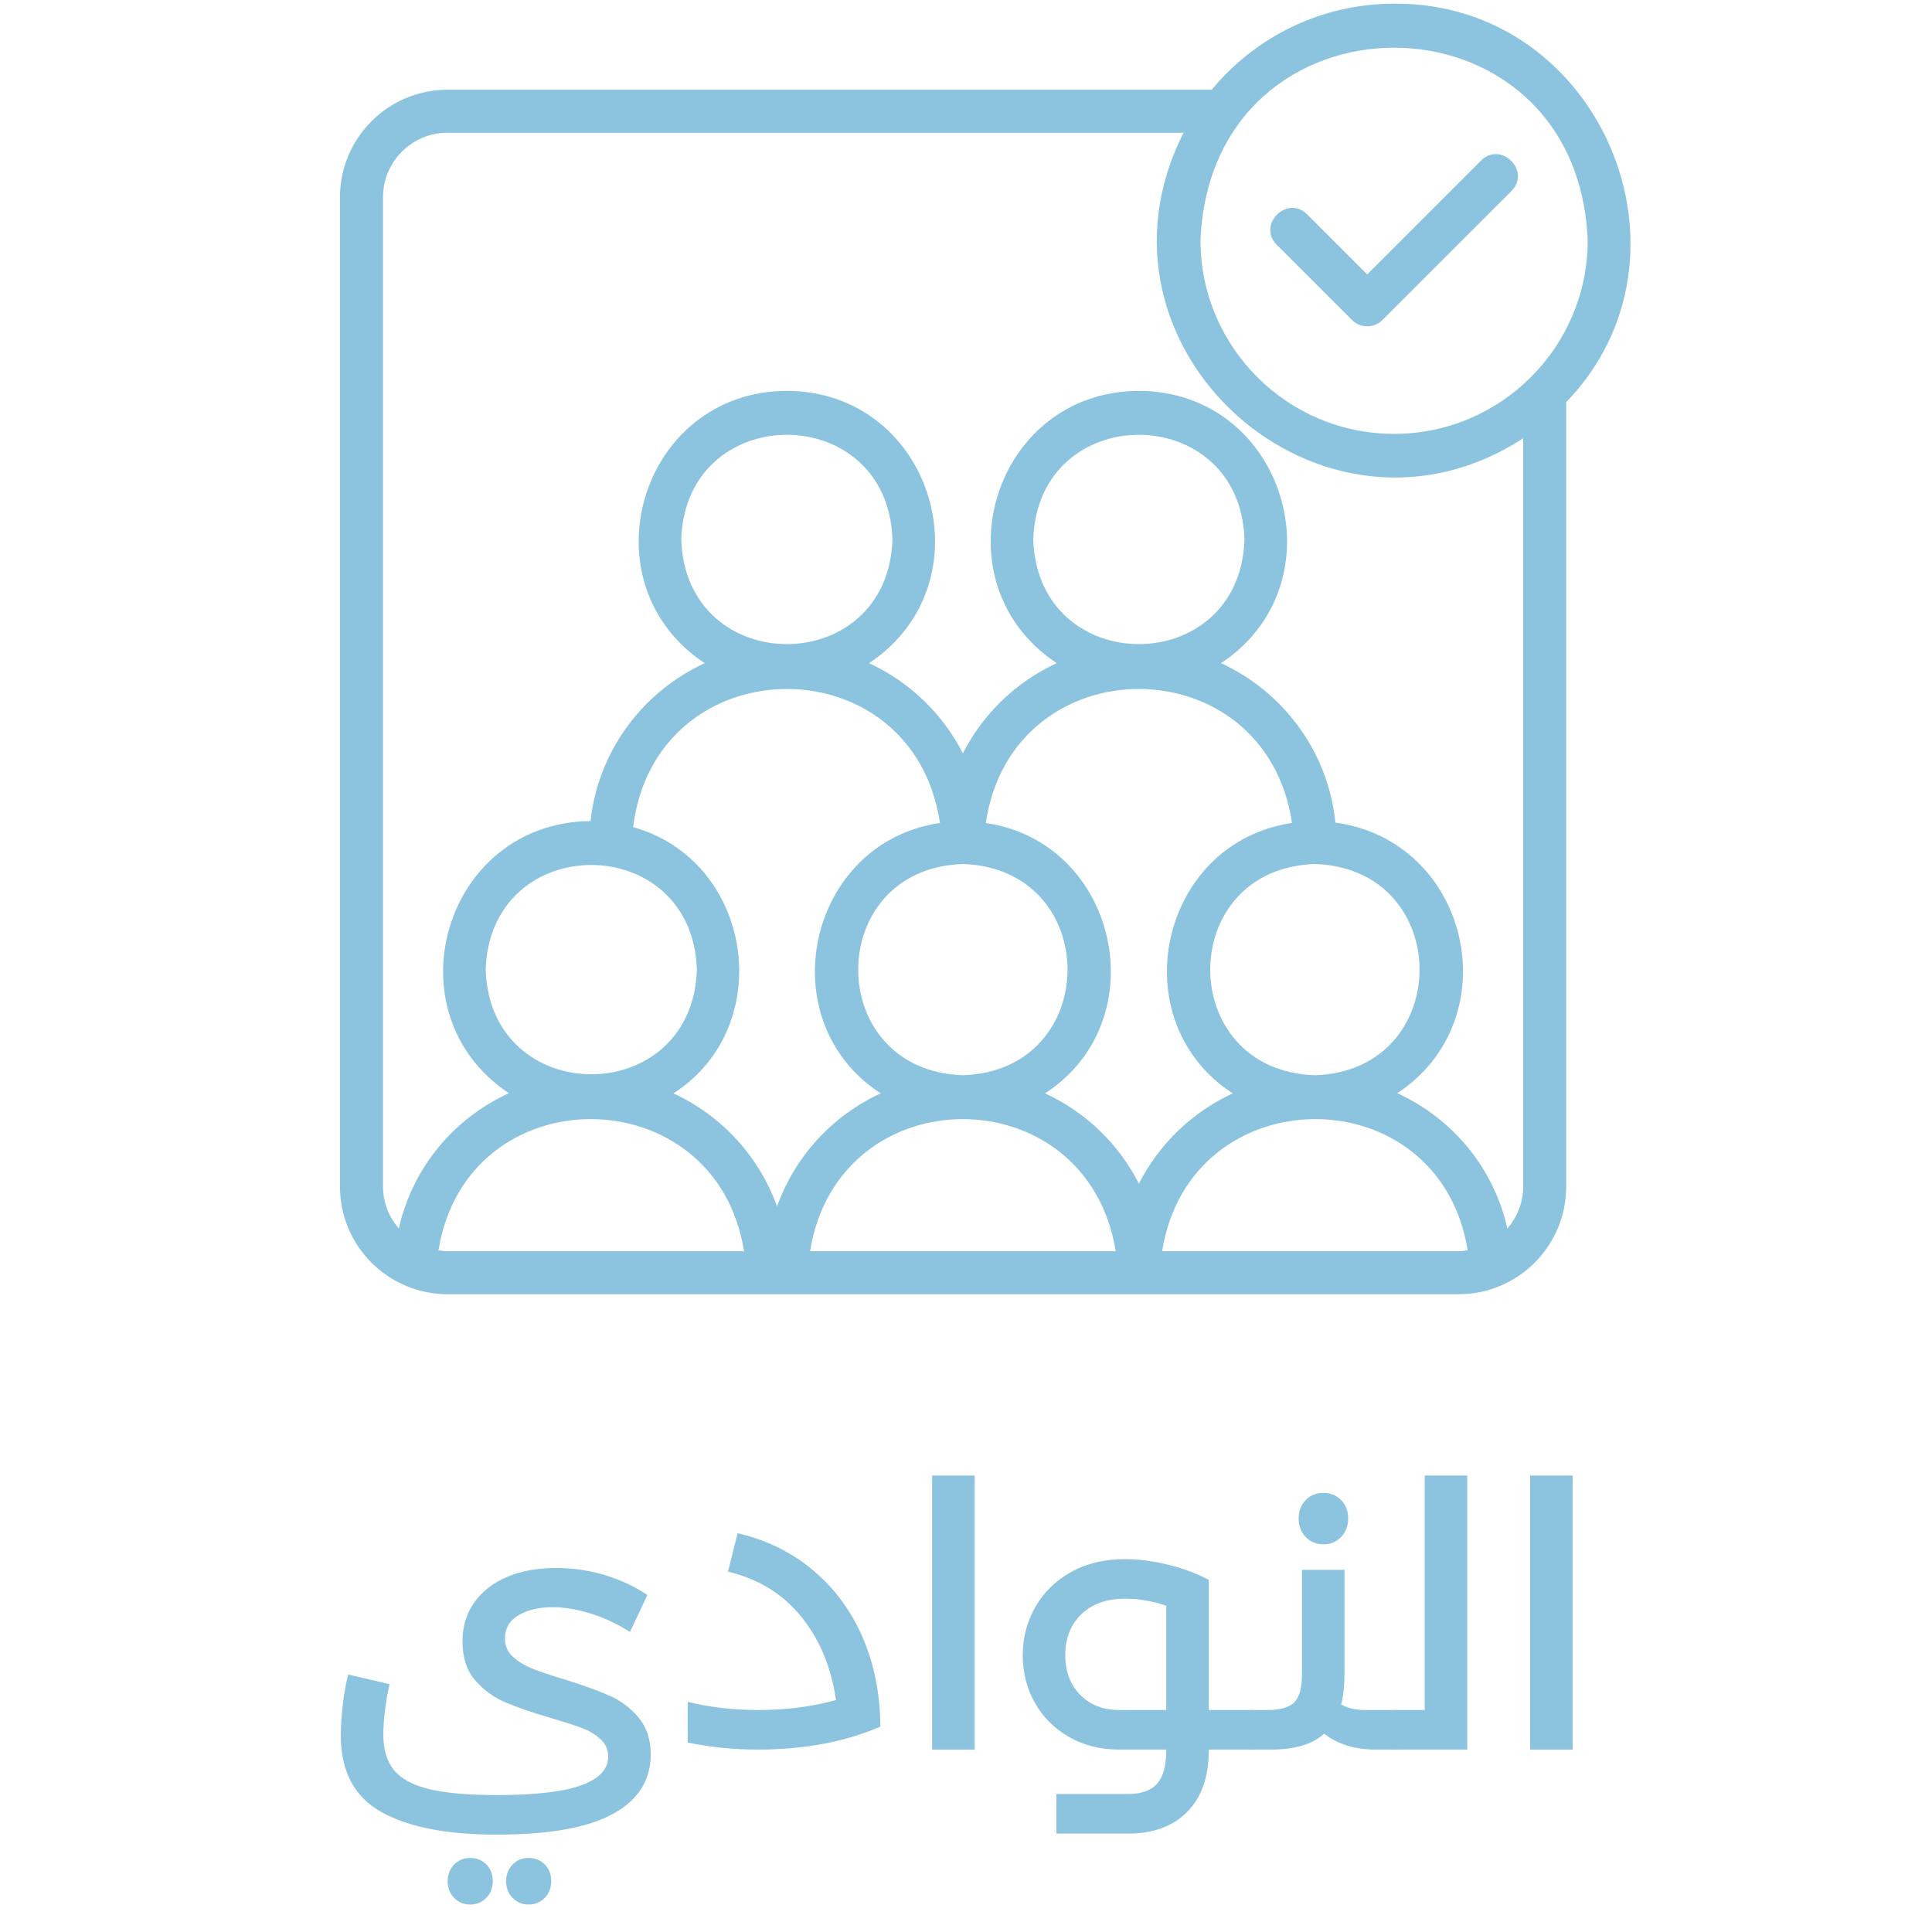 <svg xmlns="http://www.w3.org/2000/svg" xmlns:xlink="http://www.w3.org/1999/xlink" width="1000" zoomAndPan="magnify" viewBox="0 0 750 750" height="1000" preserveAspectRatio="xMidYMid meet" version="1.0"><defs><g/><clipPath id="1ac4042e01"><path d="M 131 1 L 633 1 L 633 502.418 L 131 502.418 Z M 131 1 " clip-rule="nonzero"/></clipPath></defs><g clip-path="url(#1ac4042e01)"><path fill="#8cc4df" d="M 541.188 1.43 C 512.723 1.43 487.246 14.445 470.379 34.828 L 173.734 34.828 C 150.711 34.828 131.977 53.559 131.977 76.578 L 131.977 460.668 C 131.977 483.688 150.711 502.418 173.734 502.418 L 566.242 502.418 C 589.266 502.418 607.996 483.688 607.996 460.668 L 607.996 156.121 C 662.992 99.215 621.078 0.824 541.188 1.43 Z M 173.734 485.715 C 172.531 485.715 171.383 485.527 170.227 485.363 C 181.211 417.133 278.051 417.676 288.828 485.715 Z M 188.539 376.41 C 190.262 322.238 268.816 322.254 270.531 376.414 C 268.809 430.582 190.254 430.574 188.539 376.41 Z M 261.41 424.453 C 302.07 398.355 292.227 334.027 245.781 321.09 C 254.477 250.496 354.371 249.234 364.898 319.477 C 313.383 327.039 298.363 396.234 341.883 424.441 C 323.223 433.023 308.617 448.855 301.645 468.336 C 294.668 448.863 280.066 433.035 261.41 424.453 Z M 264.461 209.418 C 266.18 155.246 344.734 155.254 346.449 209.418 C 344.727 263.59 266.172 263.574 264.461 209.418 Z M 373.785 335.422 C 427.965 337.141 427.953 415.688 373.781 417.402 C 319.602 415.68 319.613 337.133 373.785 335.422 Z M 314.461 485.715 C 325.457 417.328 422.137 417.375 433.109 485.715 Z M 405.684 424.441 C 449.227 396.215 434.156 327.031 382.672 319.477 C 393.012 250.09 491.238 250.141 501.555 319.477 C 450.027 327.043 435.02 396.262 478.562 424.453 C 462.82 431.695 449.957 444.086 442.129 459.492 C 434.297 444.082 421.434 431.684 405.684 424.441 Z M 401.113 209.418 C 402.836 155.246 481.395 155.258 483.109 209.418 C 481.387 263.59 402.828 263.574 401.113 209.418 Z M 510.441 335.422 C 564.617 337.145 564.605 415.688 510.441 417.402 C 456.262 415.68 456.273 337.133 510.441 335.422 Z M 566.242 485.715 L 451.145 485.715 C 461.949 417.629 558.789 417.18 569.75 485.363 C 568.59 485.527 567.441 485.715 566.242 485.715 Z M 591.293 460.668 C 591.293 466.891 588.93 472.516 585.164 476.902 C 579.863 453.328 563.809 434.133 542.426 424.391 C 586.25 395.477 570.609 326.469 518.398 319.336 C 515.625 291.785 498.16 268.555 474.012 257.445 C 521 226.297 499.254 151.973 442.109 151.727 C 384.961 151.973 363.223 226.309 410.211 257.445 C 394.473 264.684 381.617 277.066 373.785 292.457 C 365.949 277.066 353.094 264.684 337.355 257.445 C 384.34 226.297 362.602 151.973 305.457 151.727 C 248.309 151.973 226.57 226.309 273.555 257.445 C 249.582 268.473 232.219 291.449 229.25 318.734 C 172.297 319.25 150.789 393.285 197.551 424.391 C 176.164 434.133 160.113 453.328 154.812 476.902 C 151.043 472.516 148.68 466.891 148.68 460.668 L 148.68 76.578 C 148.68 62.766 159.918 51.531 173.734 51.531 L 459.465 51.531 C 417.047 134.984 512.973 221.012 591.293 170.16 Z M 541.188 168.426 C 499.746 168.426 466.027 134.719 466.027 93.277 C 470.156 -6.414 612.234 -6.387 616.348 93.277 C 616.348 134.719 582.629 168.426 541.188 168.426 Z M 541.188 168.426 " fill-opacity="1" fill-rule="nonzero"/></g><path fill="#8cc4df" d="M 574.949 62.324 L 530.75 106.52 L 507.422 83.199 C 499.691 75.516 487.91 87.25 495.613 95.008 C 495.613 95.008 524.844 124.23 524.844 124.23 C 528.105 127.492 533.391 127.492 536.652 124.23 L 586.762 74.133 C 594.426 66.398 582.727 54.621 574.949 62.324 Z M 574.949 62.324 " fill-opacity="1" fill-rule="nonzero"/><g fill="#8cc4df" fill-opacity="1"><g transform="translate(126.546, 679.187)"><g><path d="M 66.328 33.016 C 46.805 33.016 31.828 30.07 21.391 24.188 C 10.961 18.301 5.75 8.375 5.75 -5.594 C 5.75 -8.758 5.984 -12.52 6.453 -16.875 C 6.93 -21.227 7.648 -25.316 8.609 -29.141 L 24.703 -25.406 C 24.023 -22.727 23.445 -19.5 22.969 -15.719 C 22.488 -11.938 22.25 -8.66 22.25 -5.891 C 22.25 -0.047 23.633 4.57 26.406 7.969 C 29.188 11.363 33.758 13.828 40.125 15.359 C 46.488 16.891 55.223 17.656 66.328 17.656 C 81.266 17.656 92.203 16.383 99.141 13.844 C 106.078 11.312 109.547 7.609 109.547 2.734 C 109.547 0.047 108.562 -2.203 106.594 -4.016 C 104.633 -5.836 102.195 -7.297 99.281 -8.391 C 96.363 -9.492 92.273 -10.812 87.016 -12.344 C 79.828 -14.445 73.957 -16.477 69.406 -18.438 C 64.863 -20.406 60.988 -23.281 57.781 -27.062 C 54.582 -30.844 52.984 -35.797 52.984 -41.922 C 52.984 -47.766 54.516 -52.836 57.578 -57.141 C 60.641 -61.453 64.895 -64.754 70.344 -67.047 C 75.801 -69.348 82.125 -70.5 89.312 -70.5 C 95.914 -70.5 102.281 -69.562 108.406 -67.688 C 114.531 -65.82 119.984 -63.266 124.766 -60.016 L 118.016 -45.656 C 112.848 -48.914 107.656 -51.332 102.438 -52.906 C 97.227 -54.488 92.469 -55.281 88.156 -55.281 C 82.789 -55.281 78.336 -54.25 74.797 -52.188 C 71.254 -50.133 69.484 -47.098 69.484 -43.078 C 69.484 -40.297 70.488 -37.973 72.5 -36.109 C 74.508 -34.242 76.973 -32.711 79.891 -31.516 C 82.816 -30.316 87.008 -28.906 92.469 -27.281 C 99.551 -25.082 105.336 -23 109.828 -21.031 C 114.328 -19.07 118.156 -16.223 121.312 -12.484 C 124.477 -8.754 126.062 -3.973 126.062 1.859 C 126.062 11.91 121.176 19.613 111.406 24.969 C 101.645 30.332 86.617 33.016 66.328 33.016 Z M 55.984 60.156 C 53.492 60.156 51.41 59.289 49.734 57.562 C 48.066 55.844 47.234 53.691 47.234 51.109 C 47.234 48.523 48.066 46.367 49.734 44.641 C 51.41 42.922 53.492 42.062 55.984 42.062 C 58.473 42.062 60.555 42.898 62.234 44.578 C 63.91 46.254 64.75 48.43 64.75 51.109 C 64.75 53.691 63.91 55.844 62.234 57.562 C 60.555 59.289 58.473 60.156 55.984 60.156 Z M 78.672 60.156 C 76.18 60.156 74.098 59.289 72.422 57.562 C 70.754 55.844 69.922 53.691 69.922 51.109 C 69.922 48.523 70.754 46.367 72.422 44.641 C 74.098 42.922 76.18 42.062 78.672 42.062 C 81.16 42.062 83.242 42.898 84.922 44.578 C 86.598 46.254 87.438 48.43 87.438 51.109 C 87.438 53.691 86.598 55.844 84.922 57.562 C 83.242 59.289 81.16 60.156 78.672 60.156 Z M 78.672 60.156 "/></g></g></g><g fill="#8cc4df" fill-opacity="1"><g transform="translate(261.211, 679.187)"><g><path d="M 25.125 -84 C 36.32 -81.406 46.082 -76.613 54.406 -69.625 C 62.738 -62.645 69.156 -53.961 73.656 -43.578 C 78.156 -33.191 80.453 -21.633 80.547 -8.906 C 66.766 -2.969 50.922 0 33.016 0 C 23.641 0 14.551 -0.91 5.75 -2.734 L 5.75 -18.516 C 14.457 -16.41 23.598 -15.359 33.172 -15.359 C 43.984 -15.359 54.031 -16.648 63.312 -19.234 C 61.5 -31.961 57 -42.754 49.812 -51.609 C 42.633 -60.461 33.16 -66.281 21.391 -69.062 Z M 25.125 -84 "/></g></g></g><g fill="#8cc4df" fill-opacity="1"><g transform="translate(348.93, 679.187)"><g><path d="M 29.438 0 L 12.922 0 L 12.922 -106.391 L 29.438 -106.391 Z M 29.438 0 "/></g></g></g><g fill="#8cc4df" fill-opacity="1"><g transform="translate(391.282, 679.187)"><g><path d="M 94.625 -15.359 C 96.531 -15.359 97.484 -12.82 97.484 -7.75 C 97.484 -2.582 96.531 0 94.625 0 L 77.969 0 L 77.969 0.281 C 77.969 10.531 75.191 18.477 69.641 24.125 C 64.086 29.77 56.477 32.594 46.812 32.594 L 18.812 32.594 L 18.812 17.234 L 46.656 17.234 C 51.832 17.234 55.594 15.891 57.938 13.203 C 60.281 10.523 61.453 6.219 61.453 0.281 L 61.453 0 L 43.219 0 C 35.844 0 29.305 -1.648 23.609 -4.953 C 17.922 -8.254 13.52 -12.68 10.406 -18.234 C 7.301 -23.785 5.75 -29.91 5.75 -36.609 C 5.75 -43.41 7.375 -49.656 10.625 -55.344 C 13.875 -61.039 18.488 -65.562 24.469 -68.906 C 30.457 -72.258 37.426 -73.938 45.375 -73.938 C 50.633 -73.938 56.207 -73.219 62.094 -71.781 C 67.977 -70.352 73.27 -68.395 77.969 -65.906 L 77.969 -15.359 Z M 61.453 -15.359 L 61.453 -55.859 C 55.992 -57.672 50.68 -58.578 45.516 -58.578 C 38.336 -58.578 32.664 -56.566 28.5 -52.547 C 24.332 -48.523 22.25 -43.211 22.25 -36.609 C 22.25 -30.297 24.188 -25.176 28.062 -21.25 C 31.945 -17.32 37 -15.359 43.219 -15.359 Z M 61.453 -15.359 "/></g></g></g><g fill="#8cc4df" fill-opacity="1"><g transform="translate(485.892, 679.187)"><g><path d="M 56.141 -15.359 C 58.055 -15.359 59.016 -12.82 59.016 -7.75 C 59.016 -2.582 58.055 0 56.141 0 L 48.25 0 C 40.102 0 33.398 -2.055 28.141 -6.172 C 23.641 -2.055 16.703 0 7.328 0 L 0 0 C -1.914 0 -2.875 -2.582 -2.875 -7.75 C -2.875 -12.82 -1.914 -15.359 0 -15.359 L 6.031 -15.359 C 11.195 -15.359 14.738 -16.383 16.656 -18.438 C 18.57 -20.5 19.531 -24.066 19.531 -29.141 L 19.531 -69.781 L 36.031 -69.781 L 36.031 -29 C 36.031 -24.695 35.602 -20.867 34.75 -17.516 C 37.238 -16.078 40.254 -15.359 43.797 -15.359 Z M 27.844 -79.688 C 25.07 -79.688 22.773 -80.641 20.953 -82.547 C 19.141 -84.461 18.234 -86.859 18.234 -89.734 C 18.234 -92.609 19.141 -94.977 20.953 -96.844 C 22.773 -98.707 25.07 -99.641 27.844 -99.641 C 30.625 -99.641 32.922 -98.707 34.734 -96.844 C 36.555 -94.977 37.469 -92.609 37.469 -89.734 C 37.469 -86.859 36.555 -84.461 34.734 -82.547 C 32.922 -80.641 30.625 -79.688 27.844 -79.688 Z M 27.844 -79.688 "/></g></g></g><g fill="#8cc4df" fill-opacity="1"><g transform="translate(542.027, 679.187)"><g><path d="M 11.062 -106.391 L 27.562 -106.391 L 27.562 0 L 0 0 C -1.914 0 -2.875 -2.582 -2.875 -7.75 C -2.875 -12.82 -1.914 -15.359 0 -15.359 L 11.062 -15.359 Z M 11.062 -106.391 "/></g></g></g><g fill="#8cc4df" fill-opacity="1"><g transform="translate(581.077, 679.187)"><g><path d="M 29.438 0 L 12.922 0 L 12.922 -106.391 L 29.438 -106.391 Z M 29.438 0 "/></g></g></g></svg>